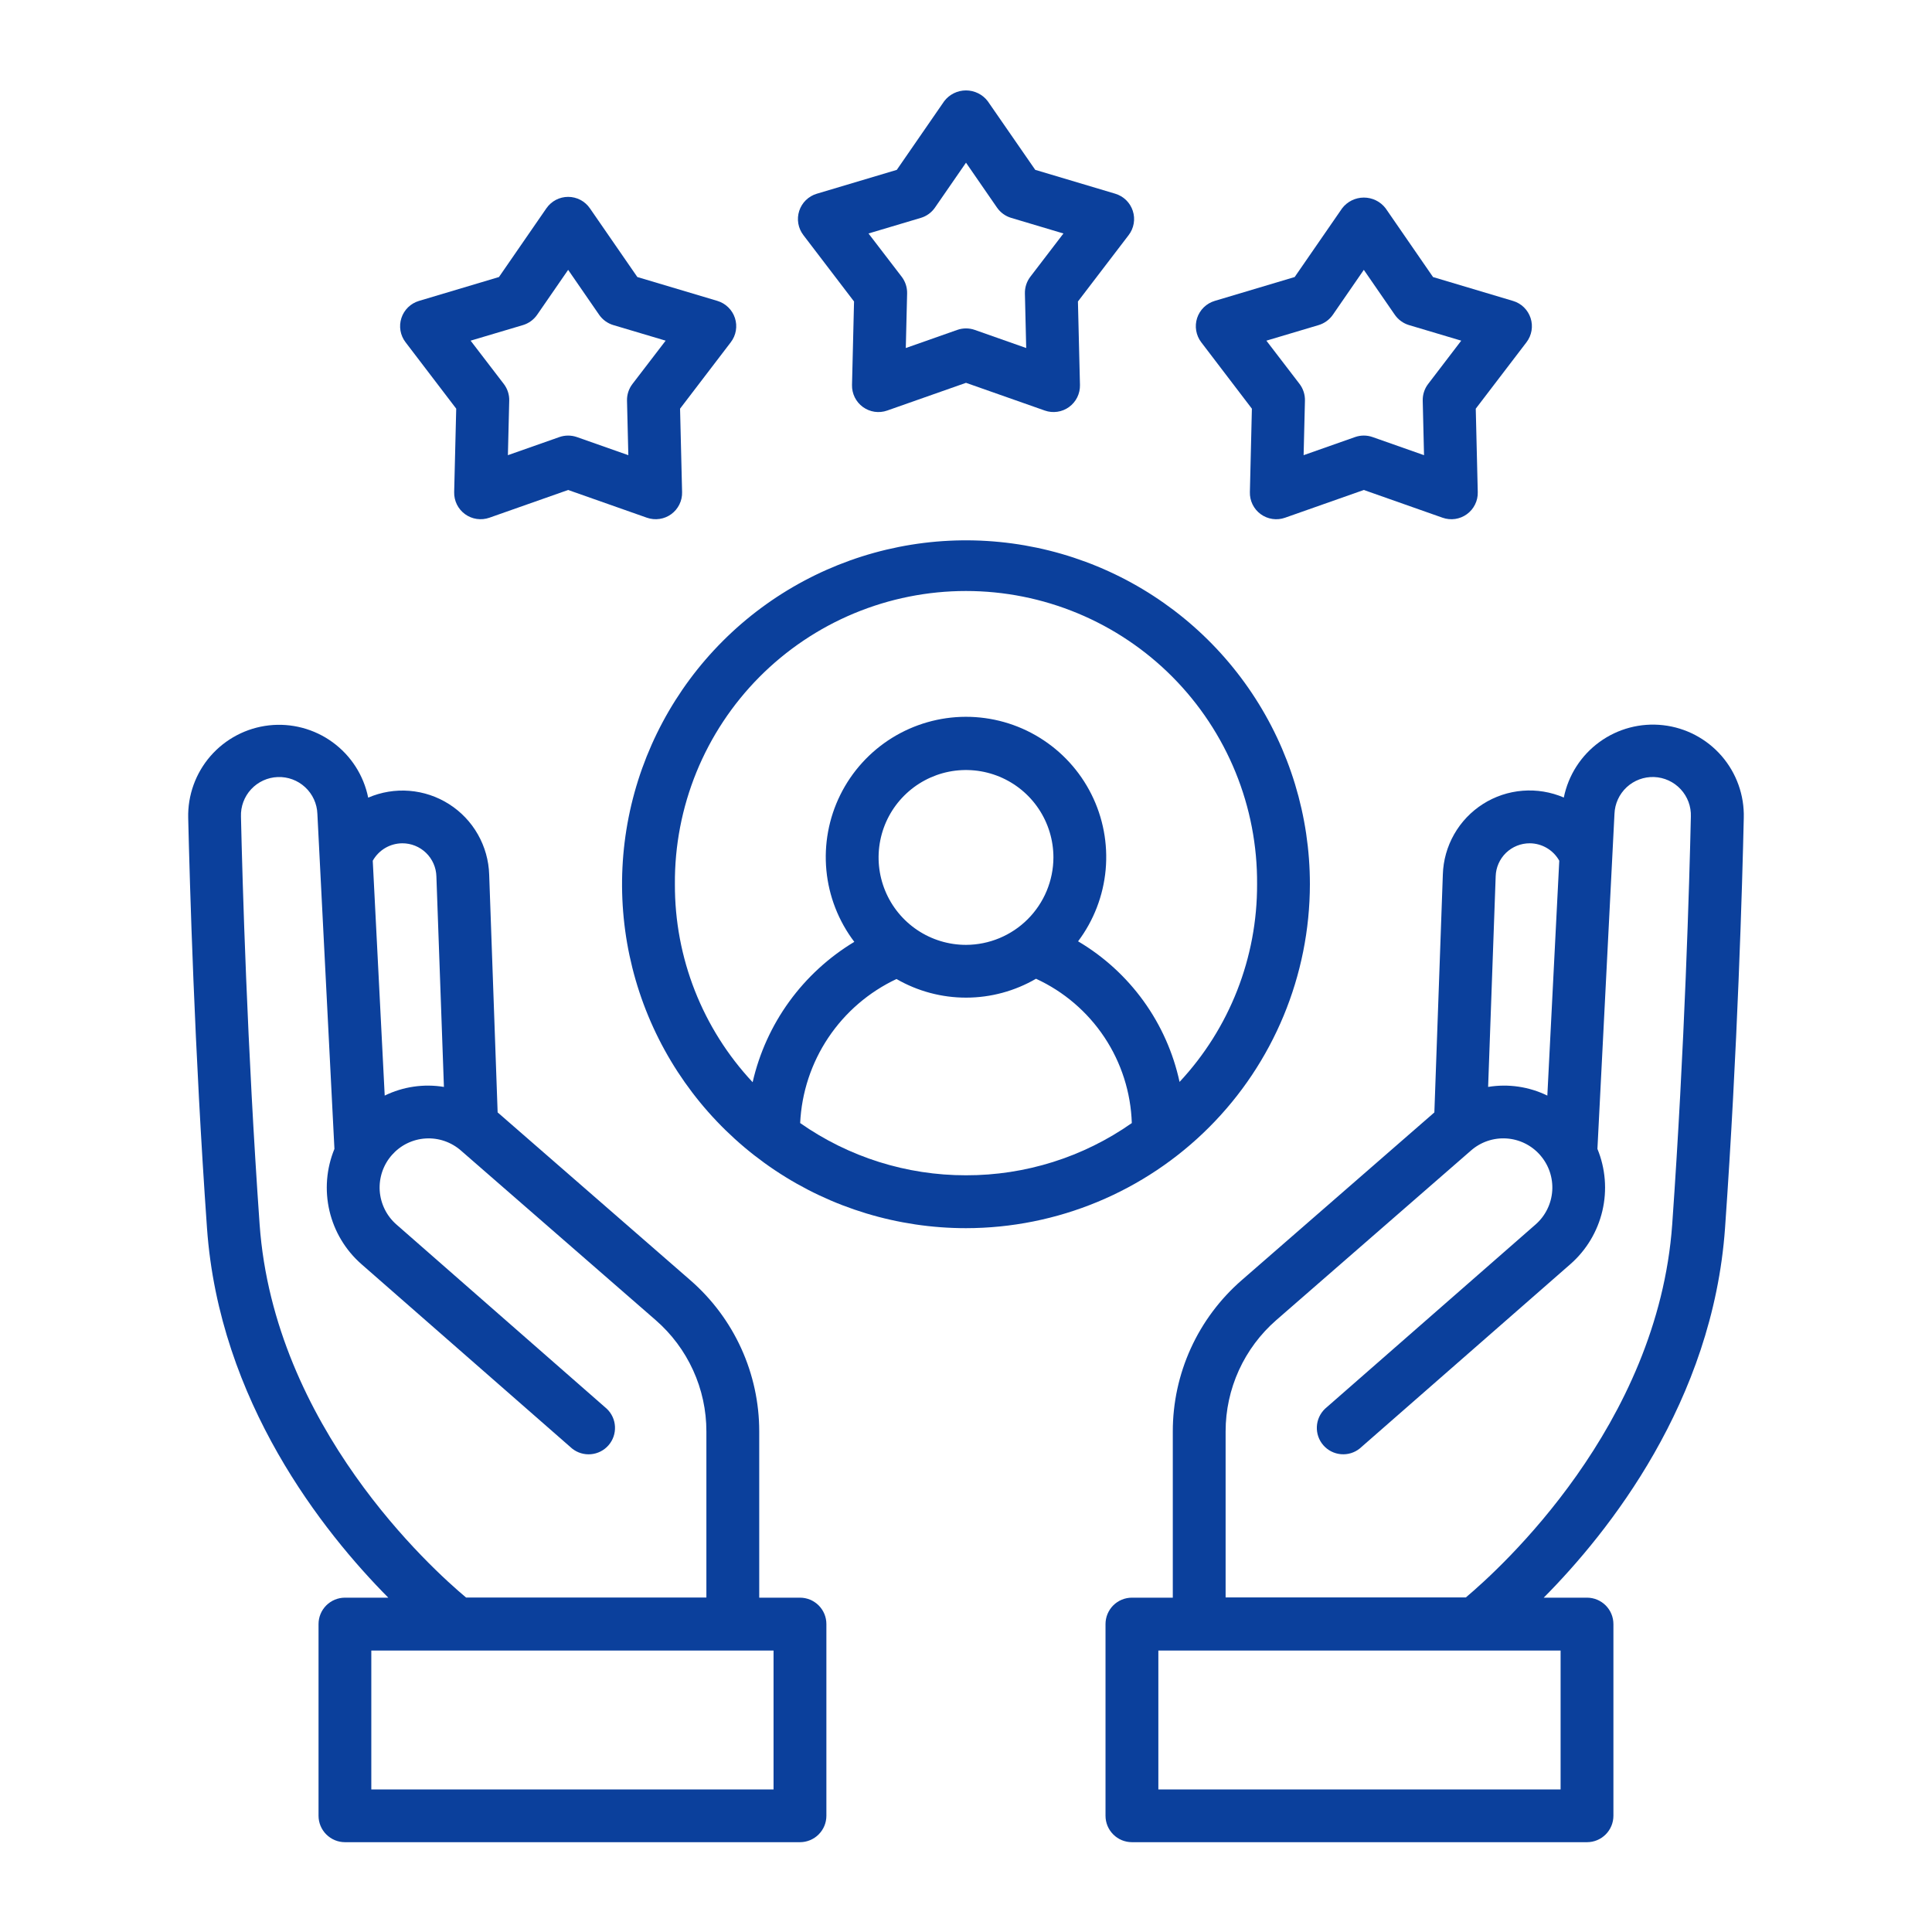 <svg xmlns="http://www.w3.org/2000/svg" width="80" height="80" viewBox="0 0 80 80" fill="none"><path d="M54.24 36.612C54.24 33.796 53.404 31.043 51.839 28.701C50.273 26.359 48.049 24.535 45.447 23.457C42.844 22.38 39.981 22.098 37.218 22.648C34.456 23.198 31.919 24.554 29.927 26.546C27.936 28.538 26.58 31.076 26.031 33.838C25.482 36.601 25.764 39.464 26.842 42.066C27.92 44.669 29.746 46.892 32.088 48.457C34.43 50.022 37.184 50.856 40 50.856C43.776 50.852 47.396 49.349 50.066 46.679C52.735 44.009 54.236 40.388 54.24 36.612ZM40 48.666C37.543 48.669 35.145 47.914 33.133 46.503C33.193 45.24 33.596 44.018 34.299 42.967C35.002 41.916 35.978 41.077 37.122 40.539C38.001 41.046 38.997 41.312 40.012 41.31C41.026 41.308 42.022 41.038 42.899 40.528C44.05 41.057 45.031 41.897 45.732 42.952C46.433 44.008 46.825 45.238 46.866 46.504C44.855 47.916 42.457 48.671 40 48.666ZM40 39.125C39.284 39.125 38.584 38.913 37.989 38.515C37.394 38.117 36.929 37.552 36.656 36.89C36.382 36.229 36.31 35.501 36.45 34.799C36.589 34.096 36.934 33.451 37.441 32.945C37.947 32.439 38.592 32.094 39.294 31.954C39.996 31.815 40.724 31.887 41.386 32.161C42.047 32.435 42.613 32.899 43.01 33.494C43.408 34.09 43.62 34.79 43.62 35.506C43.617 36.465 43.234 37.383 42.556 38.062C41.878 38.74 40.959 39.122 40 39.125ZM27.946 36.612C27.934 35.022 28.238 33.446 28.838 31.973C29.439 30.501 30.325 29.162 31.445 28.033C32.566 26.905 33.898 26.009 35.366 25.398C36.834 24.787 38.409 24.472 39.999 24.472C41.589 24.472 43.164 24.787 44.632 25.398C46.1 26.009 47.433 26.905 48.553 28.033C49.673 29.162 50.559 30.501 51.16 31.973C51.761 33.446 52.064 35.022 52.053 36.612C52.063 39.651 50.916 42.578 48.843 44.8C48.582 43.592 48.074 42.452 47.351 41.45C46.627 40.448 45.705 39.606 44.641 38.978C45.29 38.115 45.685 37.087 45.783 36.012C45.88 34.936 45.676 33.854 45.192 32.888C44.708 31.922 43.965 31.111 43.045 30.544C42.126 29.977 41.066 29.679 39.986 29.681C38.906 29.684 37.848 29.988 36.931 30.558C36.014 31.129 35.274 31.945 34.795 32.913C34.316 33.881 34.117 34.964 34.219 36.039C34.321 37.114 34.722 38.14 35.375 39C34.319 39.636 33.401 40.479 32.678 41.477C31.954 42.476 31.44 43.61 31.165 44.812C29.086 42.589 27.934 39.656 27.946 36.612Z" fill="#0B409C"></path><path d="M18.891 16.922L18.806 20.38C18.802 20.557 18.841 20.732 18.919 20.891C18.998 21.05 19.114 21.187 19.257 21.291C19.401 21.395 19.567 21.463 19.742 21.488C19.917 21.514 20.096 21.496 20.263 21.438L23.526 20.289L26.788 21.438C26.955 21.496 27.134 21.514 27.309 21.488C27.484 21.463 27.651 21.395 27.794 21.291C27.937 21.187 28.053 21.049 28.131 20.891C28.21 20.732 28.249 20.556 28.244 20.379L28.16 16.922L30.26 14.172C30.368 14.031 30.44 13.867 30.47 13.692C30.5 13.517 30.487 13.338 30.432 13.169C30.377 13.001 30.282 12.848 30.155 12.725C30.029 12.601 29.874 12.51 29.704 12.459L26.391 11.471L24.426 8.625C24.325 8.479 24.191 8.36 24.034 8.277C23.877 8.195 23.703 8.152 23.525 8.152C23.348 8.152 23.174 8.195 23.017 8.277C22.86 8.36 22.726 8.479 22.625 8.625L20.661 11.471L17.349 12.46C17.179 12.511 17.024 12.601 16.897 12.725C16.77 12.849 16.675 13.002 16.621 13.17C16.566 13.339 16.553 13.518 16.583 13.693C16.613 13.867 16.685 14.032 16.793 14.172L18.891 16.922ZM21.655 13.461C21.894 13.389 22.101 13.238 22.243 13.033L23.526 11.174L24.808 13.033C24.949 13.238 25.157 13.389 25.396 13.461L27.563 14.106L26.188 15.9C26.036 16.098 25.957 16.342 25.963 16.591L26.018 18.848L23.888 18.098C23.653 18.016 23.397 18.016 23.162 18.098L21.031 18.848L21.086 16.591C21.093 16.342 21.013 16.098 20.862 15.9L19.487 14.106L21.655 13.461Z" fill="#0B409C"></path><path d="M51.838 16.923L51.755 20.379C51.75 20.556 51.789 20.732 51.867 20.891C51.945 21.05 52.061 21.187 52.204 21.291C52.348 21.396 52.514 21.463 52.69 21.489C52.865 21.515 53.044 21.497 53.211 21.438L56.473 20.289L59.735 21.438C59.902 21.497 60.081 21.514 60.256 21.489C60.431 21.463 60.598 21.395 60.741 21.291C60.884 21.187 61 21.05 61.078 20.891C61.157 20.732 61.196 20.557 61.191 20.38L61.108 16.923L63.208 14.173C63.316 14.032 63.387 13.867 63.417 13.693C63.447 13.518 63.434 13.339 63.379 13.171C63.324 13.002 63.229 12.85 63.103 12.726C62.976 12.602 62.821 12.511 62.651 12.461L59.339 11.472L57.375 8.625C57.269 8.487 57.133 8.375 56.977 8.298C56.821 8.221 56.649 8.181 56.475 8.181C56.301 8.181 56.129 8.221 55.973 8.298C55.817 8.375 55.68 8.487 55.575 8.625L53.61 11.471L50.298 12.46C50.128 12.511 49.973 12.602 49.846 12.726C49.72 12.849 49.625 13.002 49.57 13.17C49.515 13.339 49.502 13.518 49.532 13.692C49.562 13.867 49.633 14.032 49.741 14.173L51.838 16.923ZM54.603 13.461C54.841 13.389 55.049 13.238 55.191 13.033L56.473 11.174L57.755 13.033C57.897 13.238 58.104 13.389 58.343 13.461L60.507 14.106L59.136 15.9C58.984 16.098 58.906 16.342 58.912 16.591L58.966 18.848L56.836 18.098C56.601 18.015 56.344 18.015 56.109 18.098L53.98 18.848L54.035 16.591C54.041 16.342 53.963 16.098 53.813 15.9L52.438 14.106L54.603 13.461Z" fill="#0B409C"></path><path d="M35.364 12.484L35.28 15.942C35.276 16.119 35.315 16.294 35.393 16.453C35.472 16.612 35.587 16.749 35.731 16.853C35.874 16.957 36.041 17.025 36.216 17.051C36.391 17.076 36.57 17.059 36.737 17L40 15.852L43.263 17C43.43 17.059 43.608 17.076 43.784 17.05C43.959 17.025 44.125 16.957 44.268 16.853C44.411 16.749 44.527 16.612 44.606 16.453C44.684 16.294 44.723 16.119 44.719 15.942L44.635 12.484L46.736 9.734C46.843 9.594 46.915 9.429 46.945 9.254C46.975 9.08 46.962 8.9 46.907 8.732C46.852 8.563 46.758 8.411 46.631 8.287C46.504 8.163 46.349 8.072 46.179 8.021L42.867 7.033L40.899 4.188C40.793 4.049 40.657 3.938 40.501 3.861C40.344 3.784 40.173 3.744 39.999 3.744C39.825 3.744 39.653 3.784 39.497 3.861C39.341 3.938 39.205 4.049 39.099 4.188L37.134 7.034L33.822 8.022C33.652 8.072 33.497 8.164 33.37 8.287C33.243 8.411 33.149 8.564 33.094 8.732C33.039 8.901 33.026 9.08 33.056 9.255C33.086 9.43 33.158 9.594 33.266 9.735L35.364 12.484ZM38.129 9.022C38.368 8.951 38.575 8.8 38.716 8.595L40 6.736L41.283 8.595C41.425 8.8 41.632 8.951 41.871 9.022L44.035 9.668L42.663 11.461C42.512 11.659 42.433 11.903 42.439 12.152L42.493 14.411L40.364 13.661C40.129 13.578 39.872 13.578 39.637 13.661L37.507 14.411L37.562 12.152C37.568 11.903 37.489 11.659 37.338 11.461L35.963 9.668L38.129 9.022Z" fill="#0B409C"></path><path d="M33.125 66.156H31.438V59.275C31.439 58.088 31.185 56.915 30.693 55.834C30.201 54.754 29.483 53.792 28.588 53.013L20.606 46.062L20.256 36.216C20.238 35.631 20.077 35.059 19.787 34.55C19.498 34.041 19.088 33.611 18.594 33.297C18.1 32.982 17.537 32.794 16.953 32.747C16.37 32.7 15.783 32.797 15.246 33.029C15.059 32.106 14.533 31.288 13.772 30.734C13.011 30.18 12.07 29.931 11.135 30.036C10.2 30.142 9.338 30.594 8.719 31.303C8.101 32.013 7.77 32.928 7.793 33.869C7.856 36.517 8.049 43.475 8.571 50.852C9.08 58.034 13.38 63.434 16.078 66.156H14.284C13.994 66.156 13.716 66.271 13.511 66.476C13.305 66.681 13.19 66.959 13.19 67.249V75.187C13.19 75.477 13.305 75.755 13.511 75.96C13.716 76.165 13.994 76.281 14.284 76.281H33.125C33.415 76.281 33.693 76.165 33.898 75.96C34.104 75.755 34.219 75.477 34.219 75.187V67.25C34.219 67.106 34.191 66.964 34.136 66.831C34.081 66.698 34 66.578 33.899 66.476C33.797 66.375 33.676 66.294 33.544 66.239C33.411 66.184 33.269 66.156 33.125 66.156ZM16.656 34.919C17.024 34.917 17.378 35.06 17.642 35.316C17.906 35.572 18.06 35.922 18.07 36.289L18.382 45.007C17.547 44.87 16.69 44.995 15.93 45.366L15.435 35.641C15.557 35.424 15.734 35.242 15.948 35.115C16.163 34.988 16.407 34.921 16.656 34.919ZM10.75 50.698C10.233 43.368 10.037 36.452 9.978 33.816C9.962 33.397 10.114 32.988 10.4 32.68C10.685 32.373 11.082 32.191 11.501 32.176C11.921 32.16 12.33 32.312 12.637 32.598C12.945 32.883 13.127 33.28 13.142 33.699L13.848 47.574C13.513 48.388 13.442 49.286 13.643 50.142C13.844 50.998 14.308 51.77 14.97 52.349L23.689 59.981C23.909 60.157 24.189 60.241 24.47 60.216C24.751 60.191 25.011 60.059 25.197 59.846C25.382 59.634 25.478 59.358 25.465 59.076C25.452 58.794 25.331 58.529 25.126 58.334L16.415 50.704C16.213 50.527 16.048 50.313 15.93 50.073C15.811 49.832 15.741 49.571 15.723 49.304C15.706 49.036 15.742 48.768 15.828 48.514C15.915 48.261 16.05 48.027 16.228 47.826C16.404 47.626 16.617 47.462 16.856 47.345C17.095 47.228 17.355 47.158 17.621 47.142C17.887 47.125 18.153 47.161 18.405 47.247C18.657 47.334 18.89 47.469 19.09 47.645L27.15 54.663C27.81 55.237 28.339 55.945 28.701 56.741C29.064 57.536 29.251 58.401 29.25 59.275V66.15H19.299C17.868 64.954 11.346 59.062 10.75 50.698ZM32.031 74.096H15.375V68.346H32.031V74.096Z" fill="#0B409C"></path><path d="M71.43 50.853C71.951 43.478 72.147 36.518 72.206 33.871C72.232 32.929 71.904 32.012 71.286 31.3C70.668 30.589 69.805 30.135 68.869 30.029C67.933 29.922 66.99 30.171 66.229 30.726C65.467 31.28 64.941 32.101 64.754 33.024C64.217 32.793 63.631 32.696 63.047 32.743C62.463 32.789 61.9 32.978 61.406 33.292C60.912 33.607 60.502 34.037 60.213 34.546C59.923 35.055 59.762 35.627 59.745 36.212L59.394 46.063L51.414 53.012C50.519 53.791 49.8 54.753 49.308 55.834C48.816 56.914 48.562 58.088 48.563 59.275V66.156H46.871C46.727 66.156 46.585 66.184 46.452 66.239C46.319 66.294 46.199 66.374 46.097 66.476C45.996 66.577 45.915 66.698 45.86 66.831C45.805 66.963 45.777 67.106 45.777 67.249V75.187C45.777 75.331 45.805 75.473 45.86 75.606C45.915 75.738 45.996 75.859 46.097 75.96C46.199 76.062 46.319 76.143 46.452 76.198C46.585 76.252 46.727 76.281 46.871 76.281H65.715C66.005 76.281 66.283 76.165 66.488 75.96C66.693 75.755 66.808 75.477 66.808 75.187V67.25C66.808 66.96 66.693 66.682 66.488 66.477C66.283 66.272 66.005 66.156 65.715 66.156H63.922C66.62 63.438 70.92 58.034 71.43 50.853ZM64.621 74.096H47.965V68.346H64.621V74.096ZM63.344 34.919C63.593 34.92 63.838 34.988 64.053 35.115C64.268 35.242 64.445 35.423 64.566 35.641L64.072 45.366C63.311 44.995 62.455 44.87 61.62 45.007L61.933 36.286C61.943 35.919 62.097 35.571 62.36 35.315C62.624 35.06 62.977 34.918 63.344 34.919ZM50.75 59.275C50.749 58.401 50.937 57.536 51.299 56.74C51.661 55.945 52.19 55.236 52.849 54.662L60.908 47.643C61.311 47.288 61.839 47.107 62.375 47.141C62.911 47.174 63.411 47.419 63.767 47.822L63.773 47.83C63.95 48.031 64.085 48.264 64.171 48.517C64.257 48.771 64.292 49.038 64.275 49.305C64.257 49.572 64.188 49.832 64.069 50.072C63.951 50.312 63.787 50.526 63.586 50.702L54.867 58.333C54.663 58.528 54.541 58.793 54.528 59.075C54.515 59.357 54.611 59.633 54.797 59.845C54.982 60.058 55.243 60.19 55.524 60.215C55.805 60.24 56.084 60.156 56.304 59.979L65.026 52.346C65.687 51.767 66.15 50.995 66.351 50.139C66.552 49.283 66.48 48.386 66.146 47.573L66.852 33.698C66.868 33.279 67.049 32.883 67.357 32.597C67.664 32.312 68.073 32.16 68.492 32.175C68.912 32.191 69.308 32.373 69.593 32.68C69.879 32.988 70.031 33.396 70.015 33.816C69.956 36.449 69.761 43.364 69.243 50.694C68.651 59.036 62.126 64.944 60.696 66.147H50.75V59.275Z" fill="#0B409C"></path></svg>